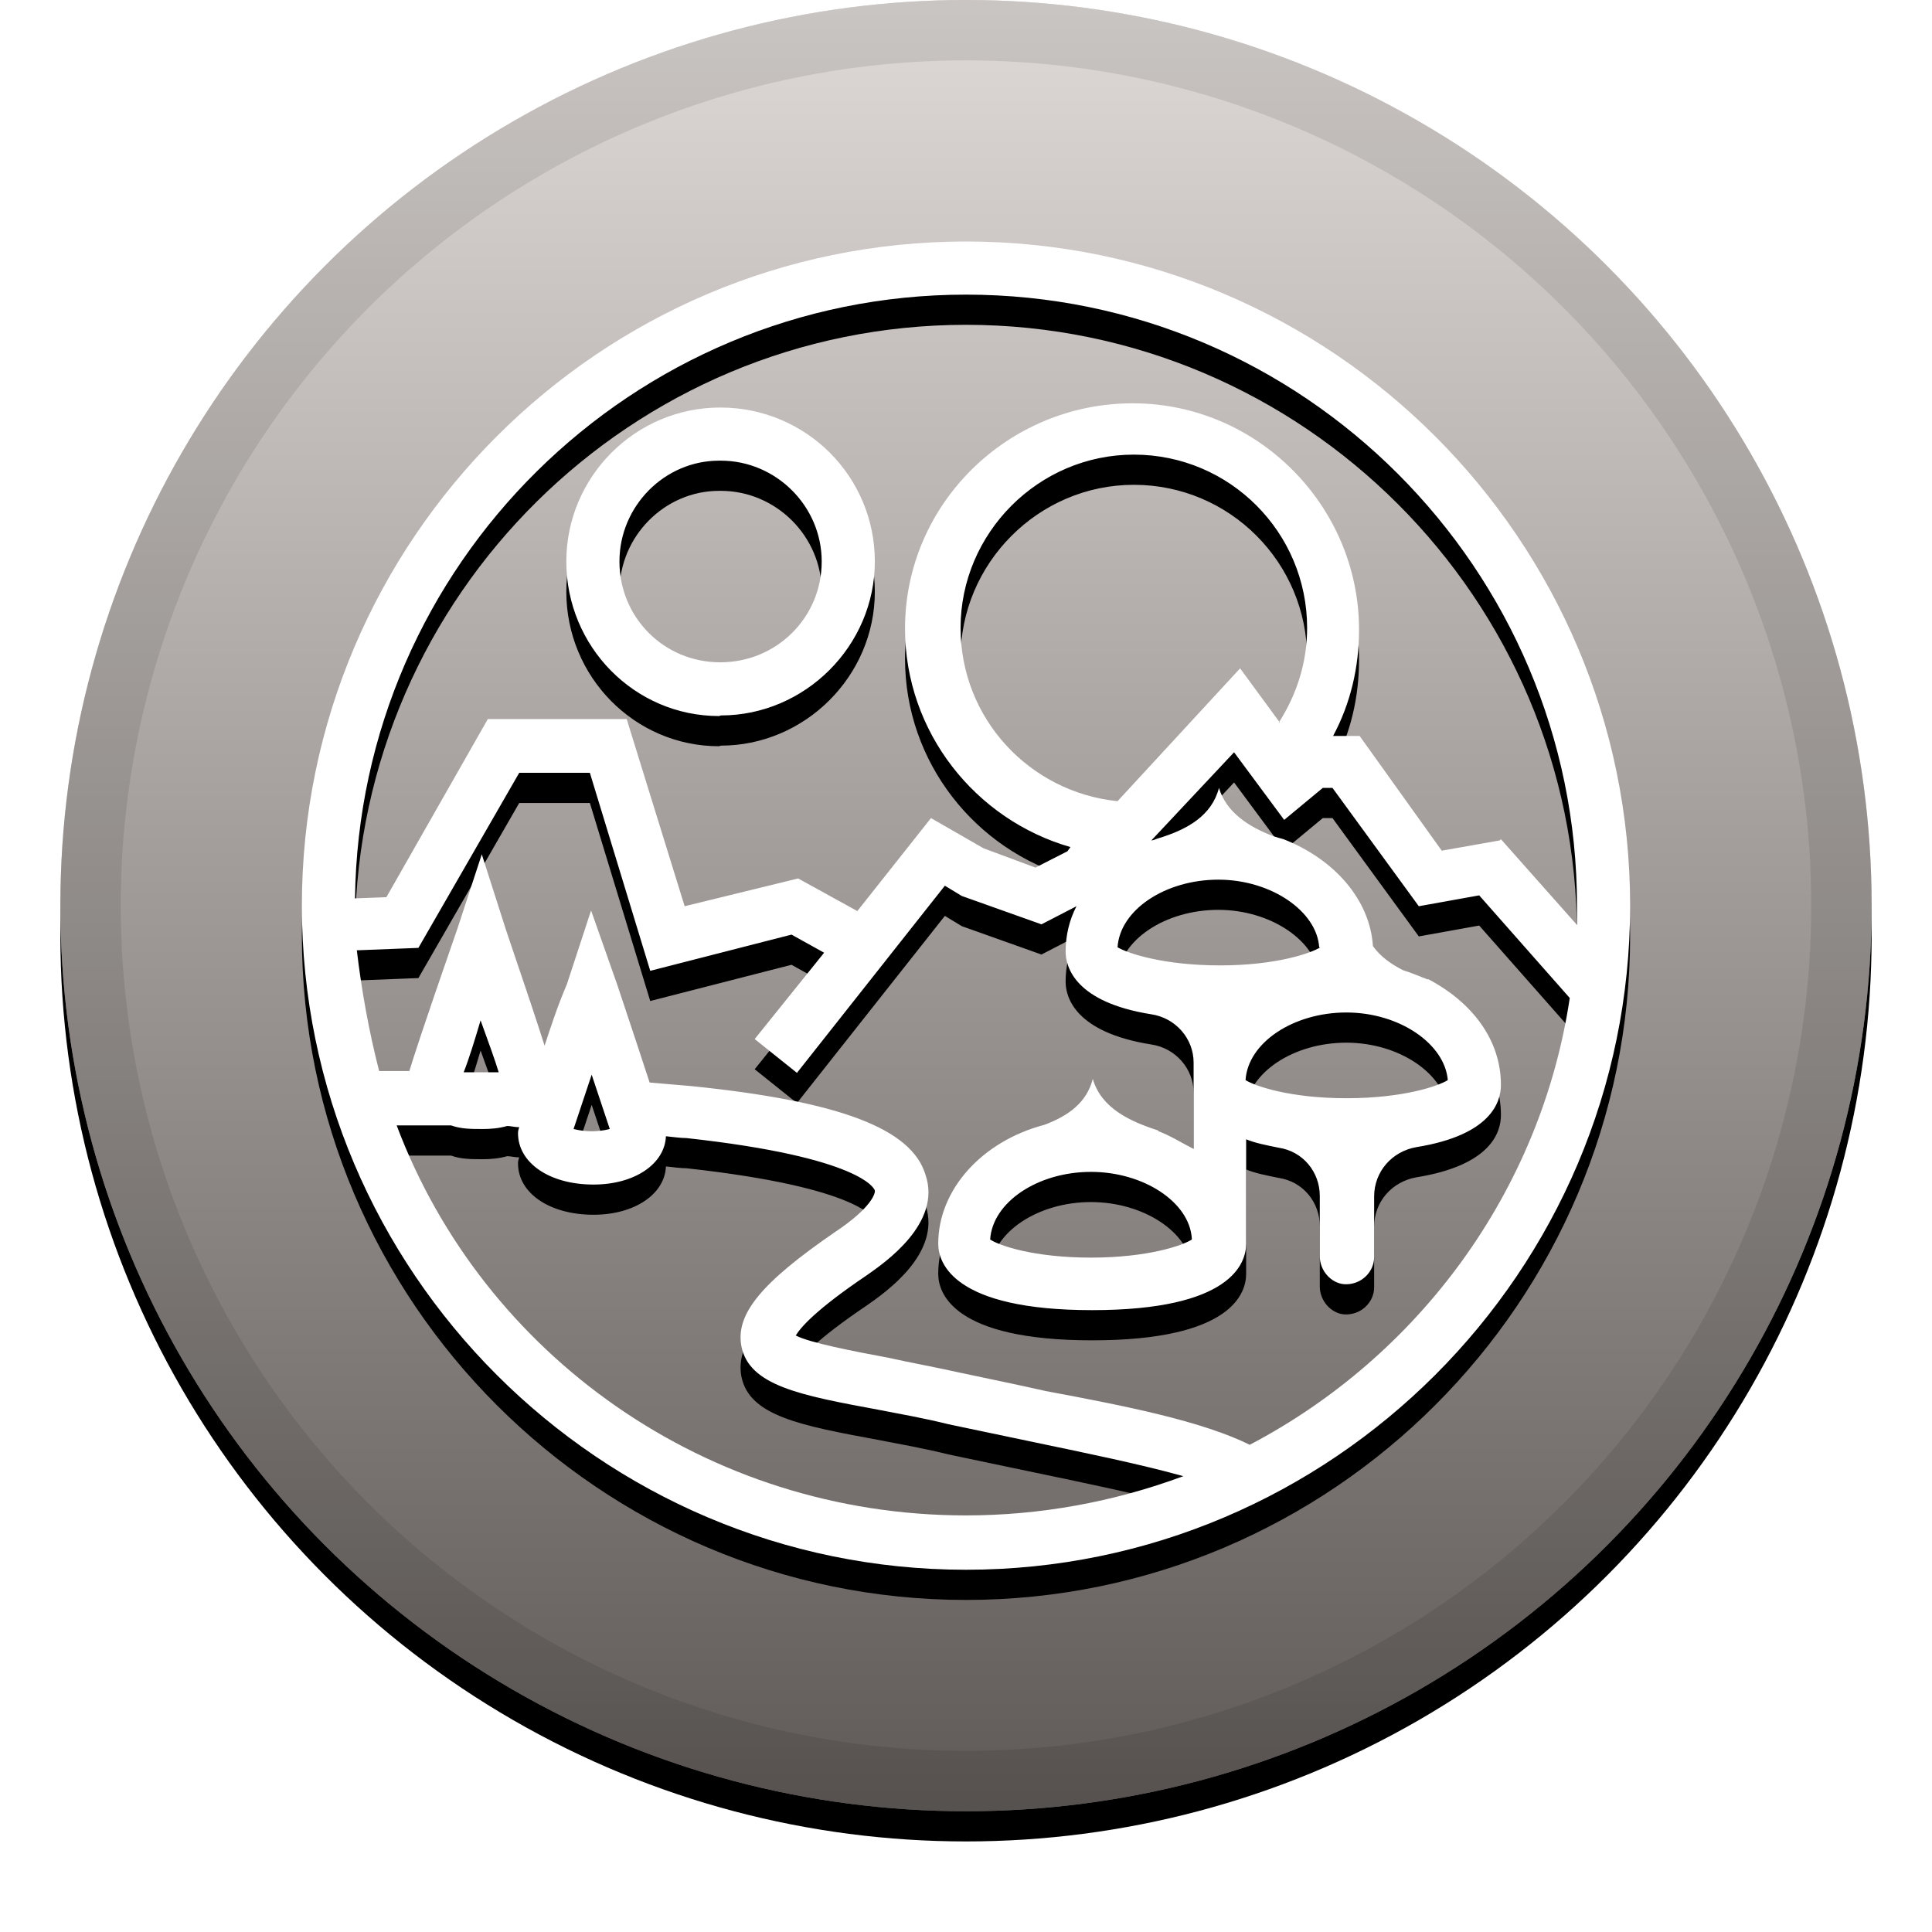<svg xmlns="http://www.w3.org/2000/svg" width="32" height="32" xmlns:xlink="http://www.w3.org/1999/xlink"><defs><linearGradient id="c" x1="50%" x2="50%" y1="0%" y2="100%"><stop offset="0%" stop-color="#FFF" stop-opacity=".5"/><stop offset="100%" stop-opacity=".5"/></linearGradient><circle id="b" cx="16" cy="15" r="15"/><filter id="a" width="111.7%" height="111.7%" x="-5.8%" y="-4.2%" filterUnits="objectBoundingBox"><feOffset dy=".5" in="SourceAlpha" result="shadowOffsetOuter1"/><feGaussianBlur in="shadowOffsetOuter1" result="shadowBlurOuter1" stdDeviation=".5"/><feComposite in="shadowBlurOuter1" in2="SourceAlpha" operator="out" result="shadowBlurOuter1"/><feColorMatrix in="shadowBlurOuter1" values="0 0 0 0 0 0 0 0 0 0 0 0 0 0 0 0 0 0 0.199 0"/></filter><path id="e" d="M16 4c6.06 0 11 4.94 11 11s-4.94 11-11 11S5 21.06 5 15 9.94 4 16 4zm8.86 9.9l1.26 1.42V15c0-5.58-4.54-10.12-10.12-10.12-5.53 0-10.05 4.47-10.12 10l.52-.02 1.68-2.95h2.3l.96 3.1 1.88-.46.98.54 1.22-1.54.87.5.86.32.53-.27.05-.07c-1.57-.45-2.74-1.9-2.74-3.62 0-2.06 1.7-3.73 3.77-3.73 2.07 0 3.75 1.7 3.75 3.75 0 .62-.14 1.22-.43 1.76h.44l1.36 1.9.96-.17zM16 25.1c1.22 0 2.44-.22 3.6-.65-.72-.2-1.6-.38-2.46-.56-.47-.1-.96-.2-1.43-.3-.4-.1-.8-.17-1.16-.24-1.3-.24-2.14-.4-2.27-1.05-.1-.53.32-1.05 1.56-1.9.6-.4.66-.64.65-.68 0-.02-.2-.55-3.12-.87-.1 0-.23-.02-.34-.03-.02.46-.52.8-1.2.8-.73 0-1.25-.36-1.25-.85 0-.02 0-.04.02-.1-.07 0-.14-.02-.2-.02-.14.04-.28.05-.4.05-.2 0-.36 0-.53-.06-.3 0-.6 0-.9 0C8 22.44 11.7 25.1 16 25.1zm4.7-1.17c2.8-1.47 4.82-4.2 5.3-7.4l-1.5-1.7-1 .18-1.43-1.96h-.16l-.64.53-.83-1.12-1.37 1.46c.03 0 .07-.02.1-.03.5-.15.9-.38 1.02-.84.12.4.48.64.9.8.06.02.1.03.17.05.84.33 1.43 1 1.48 1.77.12.17.3.3.5.4.13.04.27.1.4.15 0 0 .02 0 .04 0h-.02c.72.38 1.2 1 1.2 1.75 0 .28-.16.83-1.4 1.03-.4.07-.7.4-.7.82v1c0 .26-.23.47-.5.45-.22-.02-.4-.23-.4-.46v-1c0-.4-.28-.74-.68-.8-.2-.04-.4-.08-.54-.14v1.73c0 .32-.24 1.1-2.55 1.1-2.3 0-2.55-.78-2.55-1.1 0-.9.73-1.7 1.76-1.97.4-.15.7-.37.8-.76.14.48.6.7 1.1.86h-.03c.22.08.4.2.6.3V17.6c0-.4-.3-.74-.7-.8-1.26-.2-1.42-.78-1.42-1.04s.06-.52.18-.75l-.58.3-1.32-.47-.28-.17-2.45 3.1-.7-.56 1.15-1.43-.54-.3-2.34.6-1-3.28H8.6l-1.67 2.9-1.02.04c.08.67.2 1.34.37 2h.5c.06-.2.22-.7.8-2.37l.4-1.22.4 1.25c.34 1 .53 1.57.64 1.92.1-.3.2-.62.37-1.02l.4-1.22.43 1.22c.25.75.42 1.26.54 1.63.24.02.47.04.7.06 2.44.25 3.64.7 3.87 1.47.27.8-.67 1.45-.97 1.66-.86.58-1.1.87-1.18 1 .23.12.95.26 1.54.37.36.08.8.16 1.2.25.47.1.96.2 1.4.3 1.34.25 2.6.5 3.4.9zm-.96-3.42c-.04-.6-.8-1.1-1.67-1.1-.88 0-1.63.5-1.67 1.12.15.1.72.3 1.67.3.94 0 1.52-.2 1.67-.3zm2.56-3.74c-.88 0-1.63.5-1.67 1.12.16.1.74.3 1.67.3.94 0 1.52-.2 1.68-.3-.05-.6-.8-1.12-1.68-1.12zm-.45-1.08c-.04-.6-.8-1.12-1.67-1.12-.88 0-1.63.5-1.67 1.12.17.1.76.3 1.7.3.92 0 1.5-.2 1.66-.3zm-.67-3.72c.3-.47.47-1 .47-1.57 0-1.58-1.28-2.87-2.87-2.87-1.58 0-2.87 1.3-2.87 2.87 0 1.5 1.14 2.72 2.6 2.87l2.03-2.2.66.9zM9.5 18.7c.2.05.4.05.6 0l-.3-.9-.3.9zm-1.82-.94c.2 0 .38 0 .58 0-.06-.2-.17-.5-.3-.86-.1.34-.2.66-.28.86zm4.23-5.9c-1.4 0-2.53-1.15-2.53-2.56 0-1.4 1.14-2.55 2.55-2.55 1.42 0 2.56 1.14 2.56 2.55 0 1.4-1.16 2.55-2.55 2.55zm0-4.23c-.9 0-1.65.75-1.65 1.67 0 .93.74 1.67 1.67 1.67.93 0 1.68-.74 1.68-1.67 0-.92-.76-1.67-1.67-1.67z"/><filter id="d" width="115.9%" height="115.9%" x="-8%" y="-5.7%" filterUnits="objectBoundingBox"><feOffset dy=".5" in="SourceAlpha" result="shadowOffsetOuter1"/><feGaussianBlur in="shadowOffsetOuter1" result="shadowBlurOuter1" stdDeviation=".5"/><feColorMatrix in="shadowBlurOuter1" values="0 0 0 0 0 0 0 0 0 0 0 0 0 0 0 0 0 0 0.204 0"/></filter></defs><g fill="none"><use fill="#000" filter="url(#a)" xlink:href="#b"/><use fill="#BFB5AF" fill-rule="evenodd" xlink:href="#b"/><use fill="url(#c)" fill-rule="evenodd" style="mix-blend-mode:soft-light" xlink:href="#b"/><circle cx="16" cy="15" r="14.5" stroke="#000" stroke-opacity=".097"/><use fill="#000" filter="url(#d)" xlink:href="#e"/><use fill="#FFF" fill-rule="evenodd" xlink:href="#e"/></g></svg>